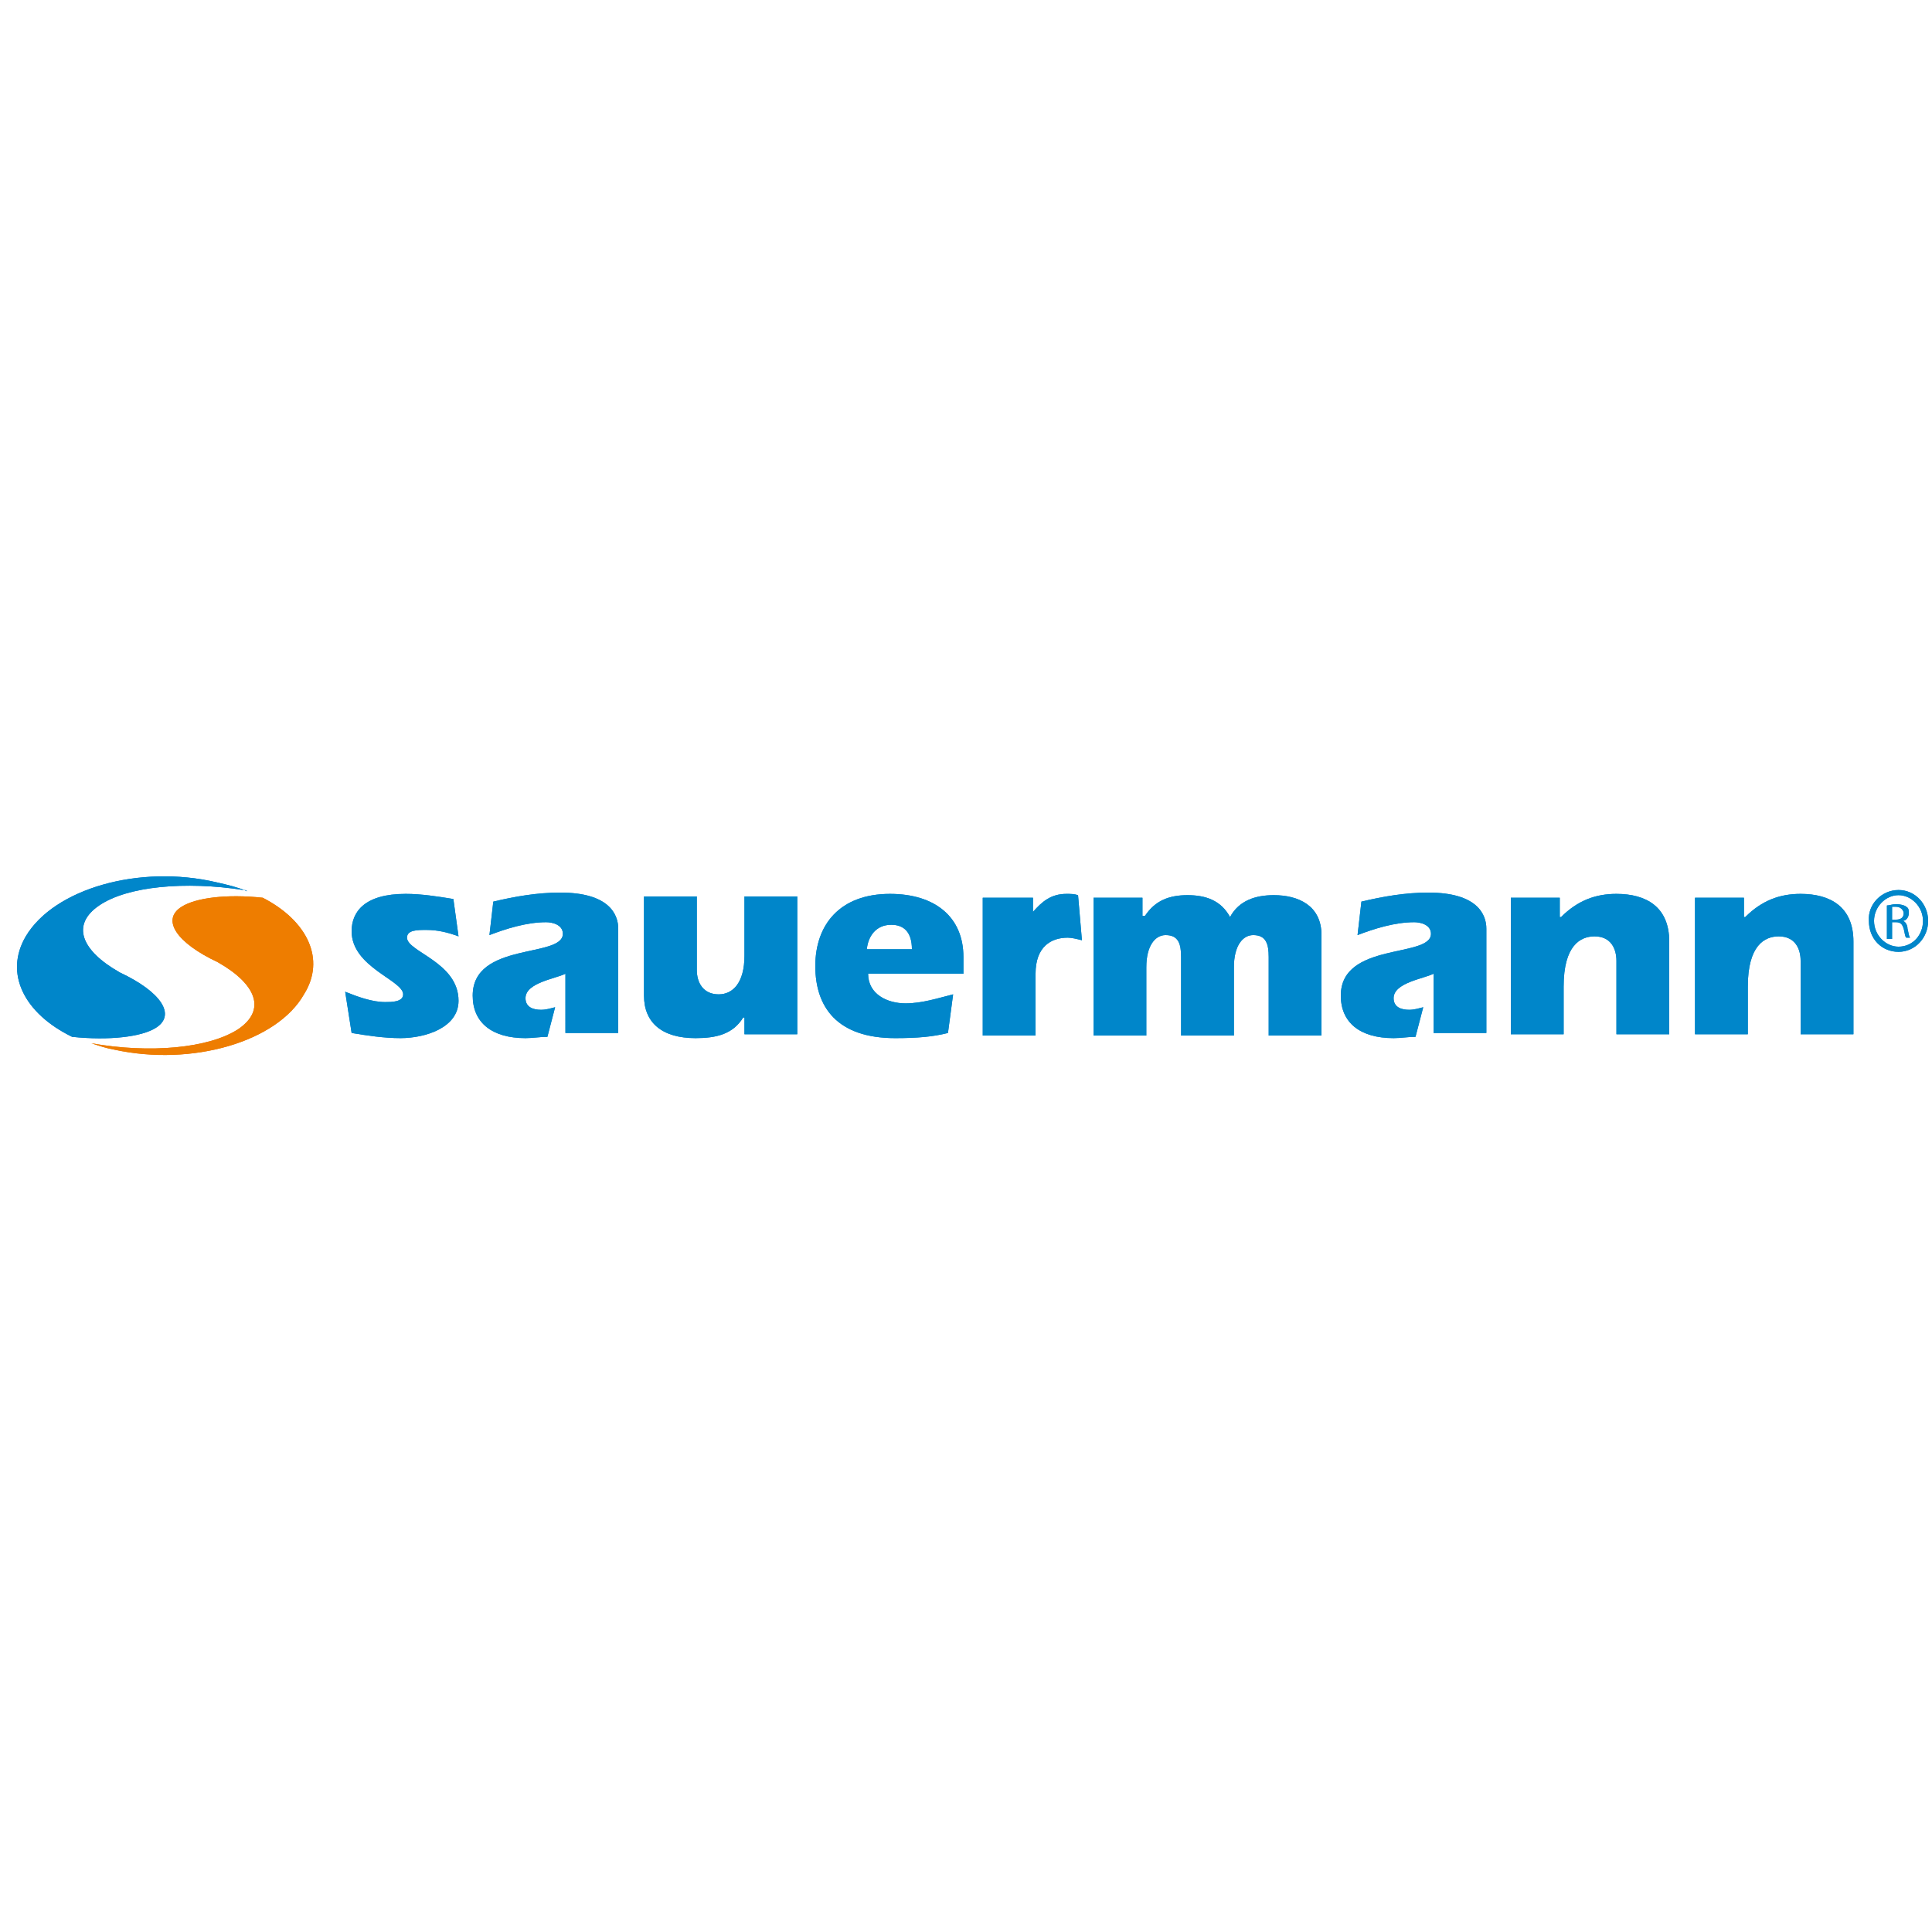 <?xml version="1.0" encoding="utf-8"?>
<!-- Generator: Adobe Illustrator 26.3.1, SVG Export Plug-In . SVG Version: 6.00 Build 0)  -->
<svg version="1.1" id="Warstwa_1" xmlns="http://www.w3.org/2000/svg" xmlns:xlink="http://www.w3.org/1999/xlink" x="0px" y="0px"
	 viewBox="0 0 150 150" style="enable-background:new 0 0 150 150;" xml:space="preserve">
<style type="text/css">
	.st0{clip-path:url(#SVGID_00000057866537280969691920000013100941992328313226_);fill:#0075C9;}
	.st1{clip-path:url(#SVGID_00000057866537280969691920000013100941992328313226_);fill:#E87200;}
	.st2{clip-path:url(#SVGID_00000057866537280969691920000013100941992328313226_);fill:#0086CA;}
	.st3{clip-path:url(#SVGID_00000057866537280969691920000013100941992328313226_);fill:#EE7D00;}
</style>
<g>
	<defs>
		<rect id="SVGID_1_" x="0.3" y="67.1" width="149.4" height="15.8"/>
	</defs>
	<clipPath id="SVGID_00000121245809580579828270000002366258787863712896_">
		<use xlink:href="#SVGID_1_"  style="overflow:visible;"/>
	</clipPath>
	<path style="clip-path:url(#SVGID_00000121245809580579828270000002366258787863712896_);fill:#0075C9;" d="M12.1,79.8
		c1.6-1,0.4-2.8-2.8-4.3c-3-1.7-3.8-3.7-1.6-5.2c2.2-1.5,6.7-1.9,11.2-1.2c0.1,0,0.2,0,0.3,0.1c-0.7-0.3-1.5-0.5-2.4-0.7
		C10.8,67.1,4.2,69,2,72.7c-1.7,2.9-0.1,6,3.6,7.8C8.5,80.8,11,80.5,12.1,79.8"/>
	<path style="clip-path:url(#SVGID_00000121245809580579828270000002366258787863712896_);fill:#E87200;" d="M20.4,69.7
		c-2.8-0.3-5.2,0-6.3,0.7c-1.6,1-0.4,2.8,2.8,4.3c3,1.7,3.8,3.7,1.6,5.2c-2.3,1.5-6.9,1.9-11.4,1.1c0.6,0.2,1.2,0.4,1.8,0.5
		c6,1.3,12.6-0.6,14.7-4.3C25.3,74.5,23.9,71.5,20.4,69.7"/>
	<path style="clip-path:url(#SVGID_00000121245809580579828270000002366258787863712896_);fill:#0086CA;" d="M26.8,77
		c1,0.4,2.1,0.8,3.1,0.8c0.5,0,1.4,0,1.4-0.6c0-1.1-4-2.1-4-4.9c0-1.5,1-2.9,4.2-2.9c1.2,0,2.5,0.2,3.7,0.4l0.4,2.9
		c-0.8-0.3-1.6-0.5-2.5-0.5c-0.7,0-1.5,0-1.5,0.6c0,1.1,4,1.9,4,4.9c0,2.1-2.6,2.9-4.5,2.9c-1.3,0-2.6-0.2-3.8-0.4L26.8,77"/>
	<path style="clip-path:url(#SVGID_00000121245809580579828270000002366258787863712896_);fill:#0086CA;" d="M43.9,75.6
		c-0.8,0.4-3.1,0.7-3.1,1.9c0,0.7,0.6,0.9,1.2,0.9c0.4,0,0.7-0.1,1.1-0.2l-0.6,2.3c-0.6,0-1.1,0.1-1.7,0.1c-2.6,0-4.1-1.2-4.1-3.3
		c0-4.2,7-2.9,7-4.8c0-0.7-0.8-0.9-1.3-0.9c-1.5,0-3.1,0.5-4.4,1l0.3-2.6c1.7-0.4,3.4-0.7,5.2-0.7c3.8,0,4.5,1.7,4.5,2.8v8.1h-4.1
		V75.6"/>
	<path style="clip-path:url(#SVGID_00000121245809580579828270000002366258787863712896_);fill:#0086CA;" d="M57.7,79L57.7,79
		c-0.8,1.3-2.1,1.6-3.7,1.6c-2.6,0-4-1.2-4-3.3v-7.7h4.1v5.7c0,1,0.5,1.9,1.7,1.9c1.1,0,2-0.9,2-3v-4.6h4.1v10.7h-4.1V79"/>
	<path style="clip-path:url(#SVGID_00000121245809580579828270000002366258787863712896_);fill:#0086CA;" d="M73.6,80.2
		c-1.2,0.3-2.4,0.4-4.1,0.4c-4.5,0-6.2-2.4-6.2-5.6c0-3.2,1.9-5.6,5.8-5.6c3.5,0,5.7,1.8,5.7,4.9v1.3h-7.4c0,1.6,1.5,2.3,2.9,2.3
		c1.3,0,2.5-0.4,3.7-0.7L73.6,80.2 M70.8,73.7c0-1.3-0.6-1.9-1.6-1.9c-1.2,0-1.8,0.9-1.9,1.9H70.8z"/>
	<path style="clip-path:url(#SVGID_00000121245809580579828270000002366258787863712896_);fill:#0086CA;" d="M80.2,70.8L80.2,70.8
		c0.7-0.8,1.4-1.4,2.6-1.4c0.3,0,0.6,0,0.9,0.1L84,73c-0.4-0.1-0.8-0.2-1.1-0.2c-1.3,0-2.5,0.7-2.5,2.8v4.8h-4.1V69.7h3.9V70.8"/>
	<path style="clip-path:url(#SVGID_00000121245809580579828270000002366258787863712896_);fill:#0086CA;" d="M88.9,71.1L88.9,71.1
		c0.8-1.2,1.9-1.6,3.3-1.6c1.4,0,2.6,0.4,3.3,1.7c0.7-1.3,2-1.7,3.4-1.7c1.9,0,3.7,0.8,3.7,3.1v7.8h-4.1v-6.1c0-1-0.2-1.7-1.2-1.7
		c-0.8,0-1.5,0.8-1.5,2.5v5.3h-4.1v-6.1c0-1-0.2-1.7-1.2-1.7c-0.8,0-1.5,0.8-1.5,2.5v5.3h-4.1V69.7h3.8V71.1"/>
	<path style="clip-path:url(#SVGID_00000121245809580579828270000002366258787863712896_);fill:#0086CA;" d="M111.3,75.6
		c-0.8,0.4-3.1,0.7-3.1,1.9c0,0.7,0.6,0.9,1.2,0.9c0.4,0,0.7-0.1,1.1-0.2l-0.6,2.3c-0.6,0-1.1,0.1-1.7,0.1c-2.6,0-4.1-1.2-4.1-3.3
		c0-4.2,7-2.9,7-4.8c0-0.7-0.8-0.9-1.3-0.9c-1.5,0-3.1,0.5-4.4,1l0.3-2.6c1.7-0.4,3.4-0.7,5.2-0.7c3.8,0,4.5,1.7,4.5,2.8v8.1h-4.1
		V75.6"/>
	<path style="clip-path:url(#SVGID_00000121245809580579828270000002366258787863712896_);fill:#0086CA;" d="M121.2,71.2L121.2,71.2
		c1.3-1.3,2.7-1.8,4.3-1.8c2.3,0,4.1,1,4.1,3.7v7.2h-4.1v-5.7c0-0.9-0.4-1.9-1.7-1.9c-1.1,0-2.4,0.7-2.4,3.9v3.7h-4.1V69.7h3.8V71.2
		"/>
	<path style="clip-path:url(#SVGID_00000121245809580579828270000002366258787863712896_);fill:#0086CA;" d="M135.5,71.2L135.5,71.2
		c1.3-1.3,2.7-1.8,4.3-1.8c2.3,0,4.1,1,4.1,3.7v7.2h-4.1v-5.7c0-0.9-0.4-1.9-1.7-1.9c-1.1,0-2.4,0.7-2.4,3.9v3.7h-4.1V69.7h3.8V71.2
		"/>
	<path style="clip-path:url(#SVGID_00000121245809580579828270000002366258787863712896_);fill:#0086CA;" d="M147.4,69.1
		c1.3,0,2.3,1.1,2.3,2.4c0,1.3-1,2.4-2.3,2.4c-1.3,0-2.3-1-2.3-2.4C145,70.2,146.1,69.1,147.4,69.1L147.4,69.1 M147.4,69.5
		c-1,0-1.9,0.9-1.9,2c0,1.1,0.9,2,1.9,2c1.1,0,1.9-0.9,1.9-2C149.3,70.4,148.4,69.5,147.4,69.5L147.4,69.5z M146.9,72.9h-0.4v-2.6
		c0.2,0,0.4-0.1,0.7-0.1c0.4,0,0.7,0.1,0.8,0.2c0.2,0.1,0.2,0.3,0.2,0.5c0,0.3-0.2,0.6-0.5,0.6v0c0.2,0,0.4,0.3,0.4,0.6
		c0.1,0.4,0.1,0.6,0.2,0.7H148c-0.1-0.1-0.1-0.3-0.2-0.7c-0.1-0.3-0.2-0.5-0.6-0.5h-0.3V72.9z M146.9,71.4h0.3
		c0.3,0,0.6-0.1,0.6-0.5c0-0.2-0.2-0.5-0.6-0.5c-0.1,0-0.2,0-0.3,0V71.4z"/>
	<path style="clip-path:url(#SVGID_00000121245809580579828270000002366258787863712896_);fill:#0086CA;" d="M12.1,79.8
		c1.6-1,0.4-2.8-2.8-4.3c-3-1.7-3.8-3.7-1.6-5.2c2.2-1.5,6.7-1.9,11.2-1.2c0.1,0,0.2,0,0.3,0.1c-0.7-0.3-1.5-0.5-2.4-0.7
		C10.8,67.1,4.2,69,2,72.7c-1.7,2.9-0.1,6,3.6,7.8C8.5,80.8,11,80.5,12.1,79.8"/>
	<path style="clip-path:url(#SVGID_00000121245809580579828270000002366258787863712896_);fill:#EE7D00;" d="M20.4,69.7
		c-2.8-0.3-5.2,0-6.3,0.7c-1.6,1-0.4,2.8,2.8,4.3c3,1.7,3.8,3.7,1.6,5.2c-2.3,1.5-6.9,1.9-11.4,1.1c0.6,0.2,1.2,0.4,1.8,0.5
		c6,1.3,12.6-0.6,14.7-4.3C25.3,74.5,23.9,71.5,20.4,69.7"/>
	<path style="clip-path:url(#SVGID_00000121245809580579828270000002366258787863712896_);fill:#0086CA;" d="M26.8,77
		c1,0.4,2.1,0.8,3.1,0.8c0.5,0,1.4,0,1.4-0.6c0-1.1-4-2.1-4-4.9c0-1.5,1-2.9,4.2-2.9c1.2,0,2.5,0.2,3.7,0.4l0.4,2.9
		c-0.8-0.3-1.6-0.5-2.5-0.5c-0.7,0-1.5,0-1.5,0.6c0,1.1,4,1.9,4,4.9c0,2.1-2.6,2.9-4.5,2.9c-1.3,0-2.6-0.2-3.8-0.4L26.8,77"/>
	<path style="clip-path:url(#SVGID_00000121245809580579828270000002366258787863712896_);fill:#0086CA;" d="M43.9,75.6
		c-0.8,0.4-3.1,0.7-3.1,1.9c0,0.7,0.6,0.9,1.2,0.9c0.4,0,0.7-0.1,1.1-0.2l-0.6,2.3c-0.6,0-1.1,0.1-1.7,0.1c-2.6,0-4.1-1.2-4.1-3.3
		c0-4.2,7-2.9,7-4.8c0-0.7-0.8-0.9-1.3-0.9c-1.5,0-3.1,0.5-4.4,1l0.3-2.6c1.7-0.4,3.4-0.7,5.2-0.7c3.8,0,4.5,1.7,4.5,2.8v8.1h-4.1
		V75.6"/>
	<path style="clip-path:url(#SVGID_00000121245809580579828270000002366258787863712896_);fill:#0086CA;" d="M57.7,79L57.7,79
		c-0.8,1.3-2.1,1.6-3.7,1.6c-2.6,0-4-1.2-4-3.3v-7.7h4.1v5.7c0,1,0.5,1.9,1.7,1.9c1.1,0,2-0.9,2-3v-4.6h4.1v10.7h-4.1V79"/>
	<path style="clip-path:url(#SVGID_00000121245809580579828270000002366258787863712896_);fill:#0086CA;" d="M73.6,80.2
		c-1.2,0.3-2.4,0.4-4.1,0.4c-4.5,0-6.2-2.4-6.2-5.6c0-3.2,1.9-5.6,5.8-5.6c3.5,0,5.7,1.8,5.7,4.9v1.3h-7.4c0,1.6,1.5,2.3,2.9,2.3
		c1.3,0,2.5-0.4,3.7-0.7L73.6,80.2 M70.8,73.7c0-1.3-0.6-1.9-1.6-1.9c-1.2,0-1.8,0.9-1.9,1.9H70.8z"/>
	<path style="clip-path:url(#SVGID_00000121245809580579828270000002366258787863712896_);fill:#0086CA;" d="M80.2,70.8L80.2,70.8
		c0.7-0.8,1.4-1.4,2.6-1.4c0.3,0,0.6,0,0.9,0.1L84,73c-0.4-0.1-0.8-0.2-1.1-0.2c-1.3,0-2.5,0.7-2.5,2.8v4.8h-4.1V69.7h3.9V70.8"/>
	<path style="clip-path:url(#SVGID_00000121245809580579828270000002366258787863712896_);fill:#0086CA;" d="M88.9,71.1L88.9,71.1
		c0.8-1.2,1.9-1.6,3.3-1.6c1.4,0,2.6,0.4,3.3,1.7c0.7-1.3,2-1.7,3.4-1.7c1.9,0,3.7,0.8,3.7,3.1v7.8h-4.1v-6.1c0-1-0.2-1.7-1.2-1.7
		c-0.8,0-1.5,0.8-1.5,2.5v5.3h-4.1v-6.1c0-1-0.2-1.7-1.2-1.7c-0.8,0-1.5,0.8-1.5,2.5v5.3h-4.1V69.7h3.8V71.1"/>
	<path style="clip-path:url(#SVGID_00000121245809580579828270000002366258787863712896_);fill:#0086CA;" d="M111.3,75.6
		c-0.8,0.4-3.1,0.7-3.1,1.9c0,0.7,0.6,0.9,1.2,0.9c0.4,0,0.7-0.1,1.1-0.2l-0.6,2.3c-0.6,0-1.1,0.1-1.7,0.1c-2.6,0-4.1-1.2-4.1-3.3
		c0-4.2,7-2.9,7-4.8c0-0.7-0.8-0.9-1.3-0.9c-1.5,0-3.1,0.5-4.4,1l0.3-2.6c1.7-0.4,3.4-0.7,5.2-0.7c3.8,0,4.5,1.7,4.5,2.8v8.1h-4.1
		V75.6"/>
	<path style="clip-path:url(#SVGID_00000121245809580579828270000002366258787863712896_);fill:#0086CA;" d="M121.2,71.2L121.2,71.2
		c1.3-1.3,2.7-1.8,4.3-1.8c2.3,0,4.1,1,4.1,3.7v7.2h-4.1v-5.7c0-0.9-0.4-1.9-1.7-1.9c-1.1,0-2.4,0.7-2.4,3.9v3.7h-4.1V69.7h3.8V71.2
		"/>
	<path style="clip-path:url(#SVGID_00000121245809580579828270000002366258787863712896_);fill:#0086CA;" d="M135.5,71.2L135.5,71.2
		c1.3-1.3,2.7-1.8,4.3-1.8c2.3,0,4.1,1,4.1,3.7v7.2h-4.1v-5.7c0-0.9-0.4-1.9-1.7-1.9c-1.1,0-2.4,0.7-2.4,3.9v3.7h-4.1V69.7h3.8V71.2
		"/>
	<path style="clip-path:url(#SVGID_00000121245809580579828270000002366258787863712896_);fill:#0086CA;" d="M147.4,69.1
		c1.3,0,2.3,1.1,2.3,2.4c0,1.3-1,2.4-2.3,2.4c-1.3,0-2.3-1-2.3-2.4C145,70.2,146.1,69.1,147.4,69.1L147.4,69.1 M147.4,69.5
		c-1,0-1.9,0.9-1.9,2c0,1.1,0.9,2,1.9,2c1.1,0,1.9-0.9,1.9-2C149.3,70.4,148.4,69.5,147.4,69.5L147.4,69.5z M146.9,72.9h-0.4v-2.6
		c0.2,0,0.4-0.1,0.7-0.1c0.4,0,0.7,0.1,0.8,0.2c0.2,0.1,0.2,0.3,0.2,0.5c0,0.3-0.2,0.6-0.5,0.6v0c0.2,0,0.4,0.3,0.4,0.6
		c0.1,0.4,0.1,0.6,0.2,0.7H148c-0.1-0.1-0.1-0.3-0.2-0.7c-0.1-0.3-0.2-0.5-0.6-0.5h-0.3V72.9z M146.9,71.4h0.3
		c0.3,0,0.6-0.1,0.6-0.5c0-0.2-0.2-0.5-0.6-0.5c-0.1,0-0.2,0-0.3,0V71.4z"/>
</g>
</svg>
